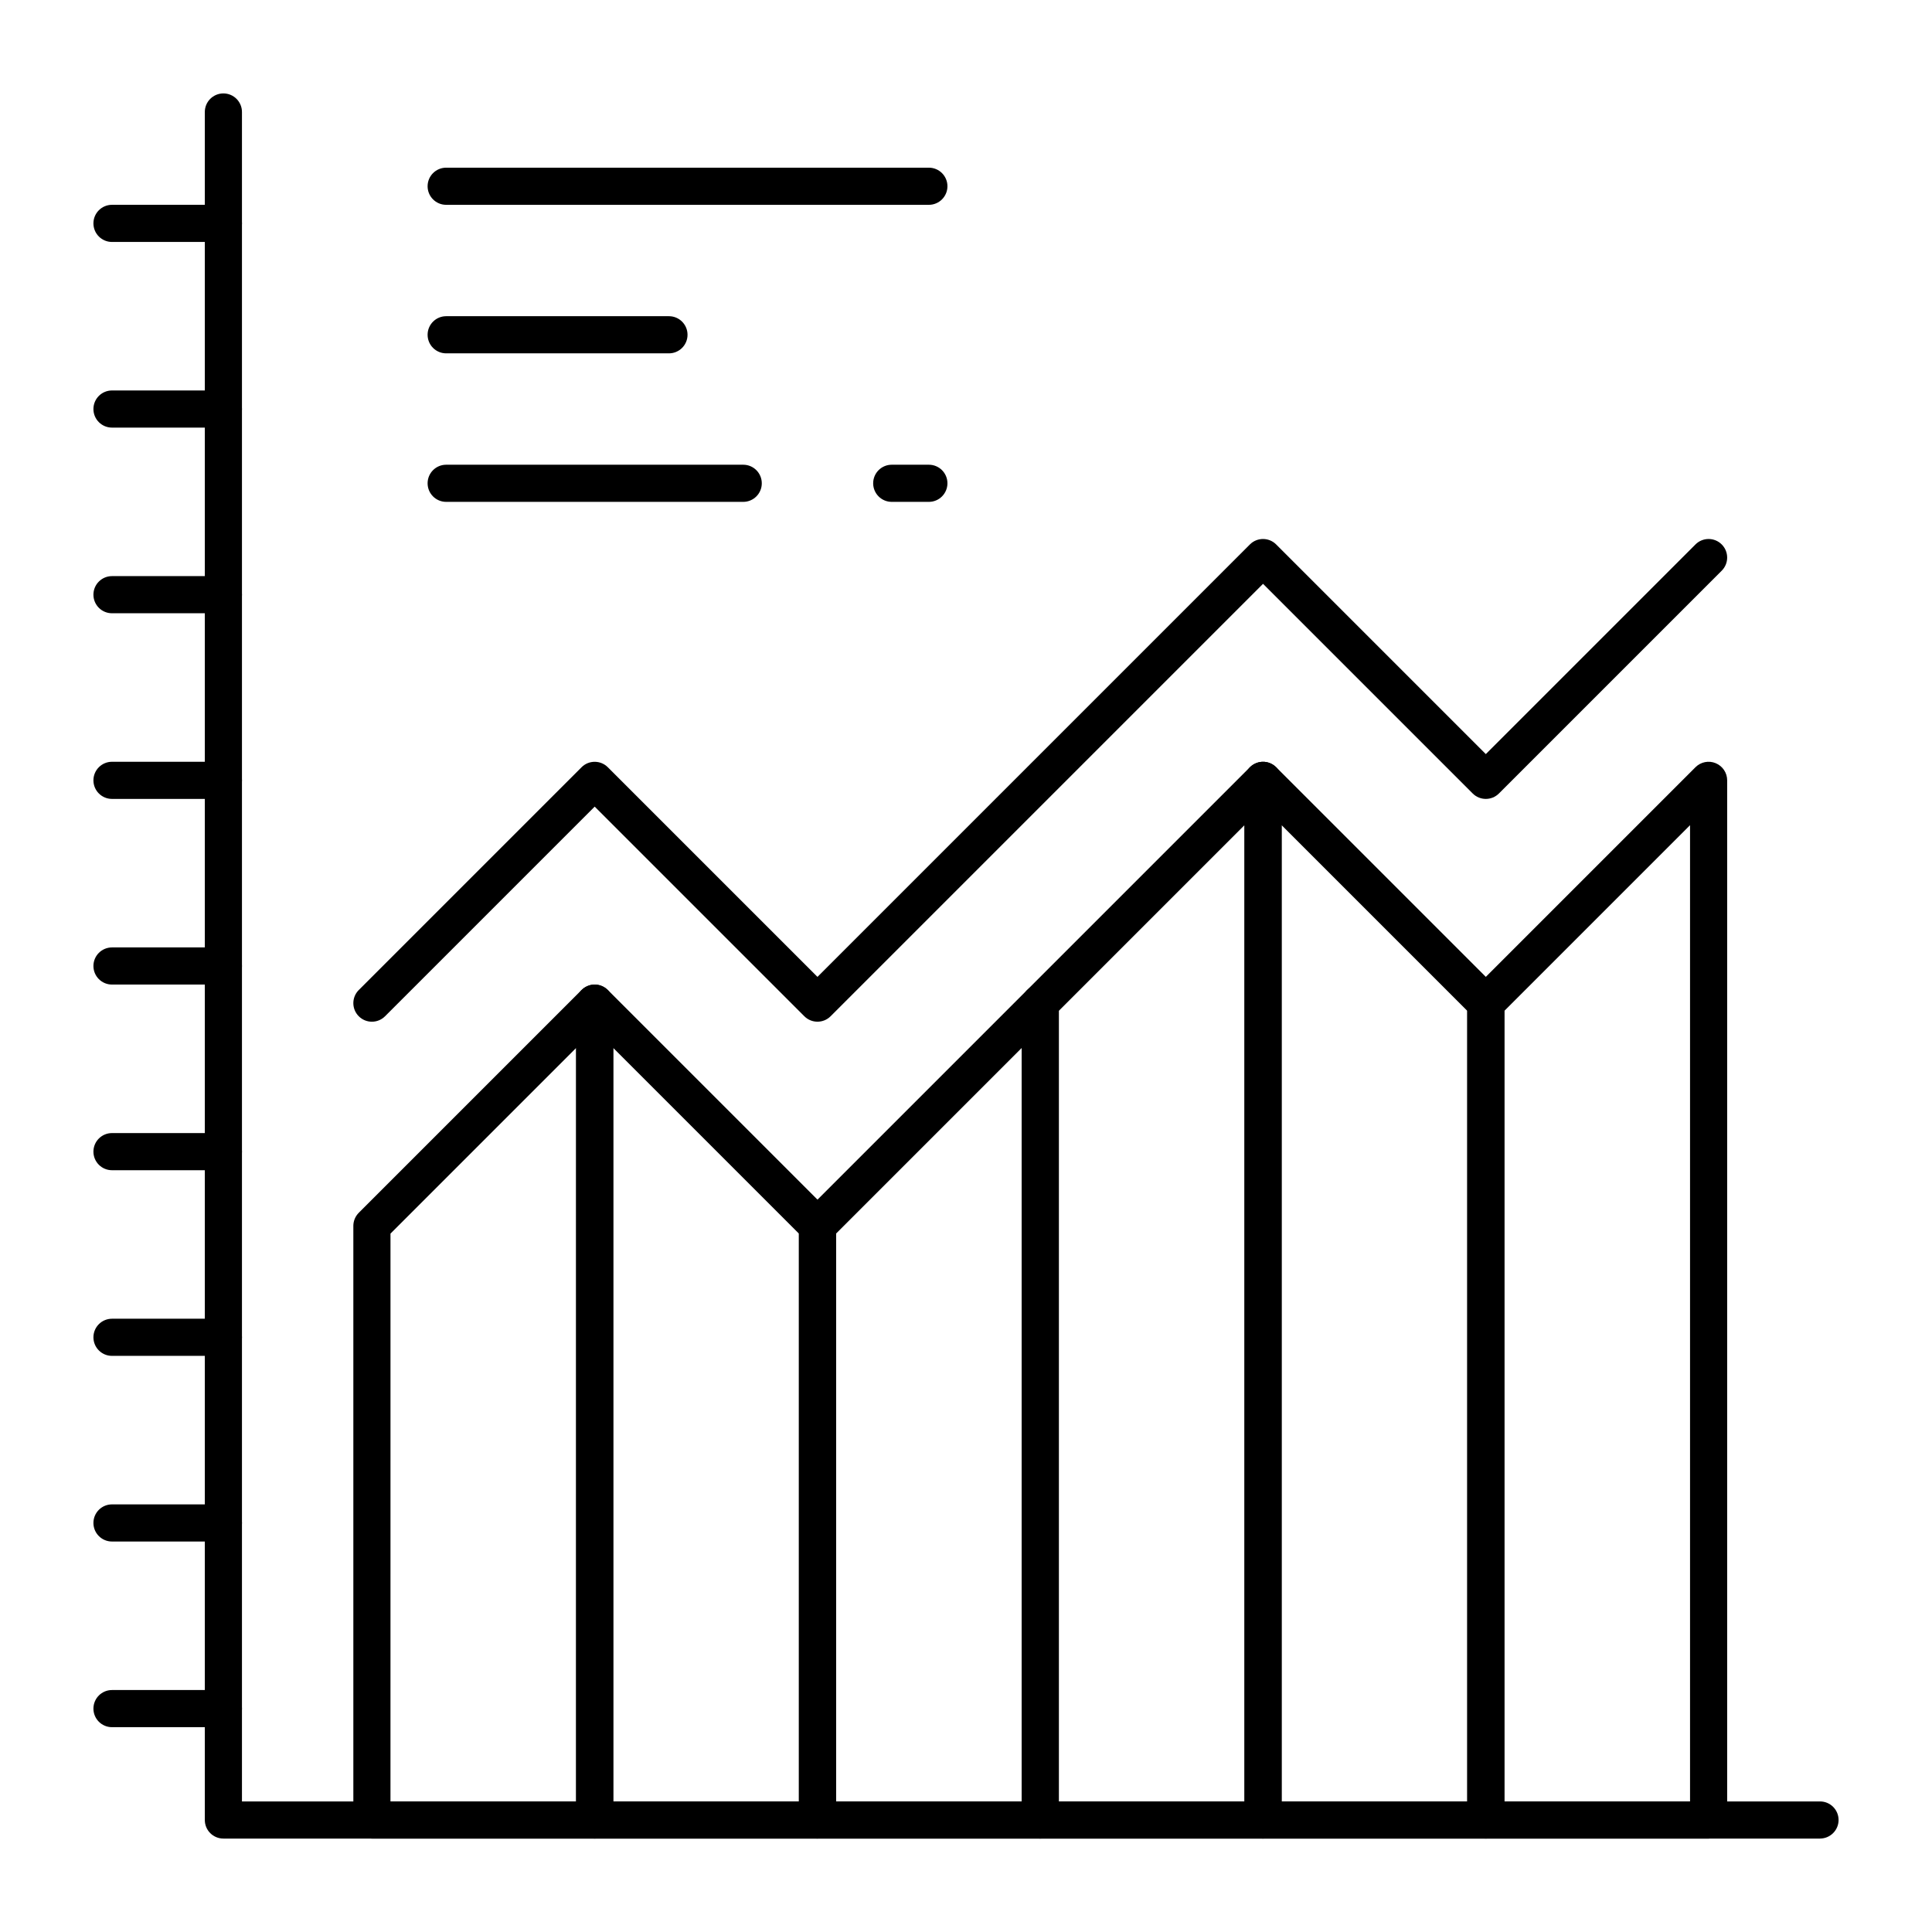 <?xml version="1.0" encoding="UTF-8"?>
<!-- Uploaded to: ICON Repo, www.iconrepo.com, Generator: ICON Repo Mixer Tools -->
<svg fill="#000000" width="800px" height="800px" version="1.1" viewBox="144 144 512 512" xmlns="http://www.w3.org/2000/svg">
 <g>
  <path d="m626.32 631.24h-423.12c-2.719 0-4.922-2.203-4.922-4.922v-452.64c0-2.719 2.203-4.922 4.922-4.922s4.922 2.203 4.922 4.922v447.72h418.2c2.719 0 4.922 2.203 4.922 4.922-0.008 2.711-2.211 4.914-4.926 4.914z"/>
  <path d="m203.2 601.72h-29.52c-2.719 0-4.922-2.203-4.922-4.922s2.203-4.922 4.922-4.922h29.52c2.719 0 4.922 2.203 4.922 4.922-0.004 2.719-2.207 4.922-4.922 4.922z"/>
  <path d="m203.2 552.52h-29.52c-2.719 0-4.922-2.203-4.922-4.922s2.203-4.922 4.922-4.922h29.52c2.719 0 4.922 2.203 4.922 4.922-0.004 2.719-2.207 4.922-4.922 4.922z"/>
  <path d="m203.2 503.32h-29.52c-2.719 0-4.922-2.203-4.922-4.922s2.203-4.922 4.922-4.922h29.52c2.719 0 4.922 2.203 4.922 4.922-0.004 2.719-2.207 4.922-4.922 4.922z"/>
  <path d="m203.2 454.12h-29.52c-2.719 0-4.922-2.203-4.922-4.922s2.203-4.922 4.922-4.922h29.52c2.719 0 4.922 2.203 4.922 4.922-0.004 2.723-2.207 4.922-4.922 4.922z"/>
  <path d="m203.2 404.92h-29.52c-2.719 0-4.922-2.203-4.922-4.922s2.203-4.922 4.922-4.922h29.52c2.719 0 4.922 2.203 4.922 4.922-0.004 2.719-2.207 4.922-4.922 4.922z"/>
  <path d="m203.2 355.72h-29.52c-2.719 0-4.922-2.203-4.922-4.922s2.203-4.922 4.922-4.922h29.52c2.719 0 4.922 2.203 4.922 4.922-0.004 2.719-2.207 4.922-4.922 4.922z"/>
  <path d="m203.2 306.52h-29.52c-2.719 0-4.922-2.203-4.922-4.922s2.203-4.922 4.922-4.922h29.52c2.719 0 4.922 2.203 4.922 4.922-0.004 2.719-2.207 4.922-4.922 4.922z"/>
  <path d="m203.2 257.32h-29.52c-2.719 0-4.922-2.203-4.922-4.922s2.203-4.922 4.922-4.922h29.52c2.719 0 4.922 2.203 4.922 4.922-0.004 2.719-2.207 4.922-4.922 4.922z"/>
  <path d="m203.2 208.12h-29.52c-2.719 0-4.922-2.203-4.922-4.922s2.203-4.922 4.922-4.922h29.52c2.719 0 4.922 2.203 4.922 4.922-0.004 2.719-2.207 4.922-4.922 4.922z"/>
  <path d="m390.16 198.28h-127.92c-2.719 0-4.922-2.203-4.922-4.922s2.203-4.922 4.922-4.922h127.92c2.719 0 4.922 2.203 4.922 4.922-0.004 2.719-2.207 4.922-4.922 4.922z"/>
  <path d="m321.28 237.64h-59.039c-2.719 0-4.922-2.203-4.922-4.922s2.203-4.922 4.922-4.922h59.039c2.719 0 4.922 2.203 4.922 4.922s-2.203 4.922-4.922 4.922z"/>
  <path d="m340.96 277h-78.719c-2.719 0-4.922-2.203-4.922-4.922s2.203-4.922 4.922-4.922h78.719c2.719 0 4.922 2.203 4.922 4.922s-2.203 4.922-4.922 4.922z"/>
  <path d="m390.16 277h-9.84c-2.719 0-4.922-2.203-4.922-4.922s2.203-4.922 4.922-4.922h9.84c2.719 0 4.922 2.203 4.922 4.922-0.004 2.719-2.207 4.922-4.922 4.922z"/>
  <path d="m301.6 631.24h-59.039c-2.719 0-4.922-2.203-4.922-4.922v-157.44c0-1.305 0.52-2.555 1.441-3.477l59.039-59.039c1.406-1.406 3.523-1.828 5.359-1.066 1.84 0.762 3.039 2.555 3.039 4.547v216.48c0.004 2.711-2.199 4.914-4.918 4.914zm-54.121-9.84h49.199l0.004-199.68-49.199 49.199z"/>
  <path d="m360.64 631.24h-59.039c-2.719 0-4.922-2.203-4.922-4.922l0.004-216.48c0-1.988 1.199-3.785 3.039-4.547 1.836-0.762 3.953-0.34 5.359 1.066l59.039 59.039c0.926 0.922 1.441 2.172 1.441 3.477v157.44c0 2.719-2.203 4.922-4.922 4.922zm-54.117-9.84h49.199v-150.48l-49.199-49.199z"/>
  <path d="m419.68 631.24h-59.039c-2.719 0-4.922-2.203-4.922-4.922v-157.44c0-1.305 0.52-2.555 1.441-3.477l59.039-59.039c1.406-1.406 3.527-1.828 5.359-1.066 1.84 0.762 3.039 2.555 3.039 4.547v216.48c0 2.711-2.203 4.914-4.918 4.914zm-54.121-9.84h49.199v-199.68l-49.199 49.199z"/>
  <path d="m478.72 631.24h-59.039c-2.719 0-4.922-2.203-4.922-4.922v-216.48c0-1.305 0.52-2.555 1.441-3.481l59.039-59.039c1.406-1.406 3.523-1.828 5.359-1.066 1.84 0.762 3.039 2.555 3.039 4.547v275.52c0.004 2.715-2.199 4.918-4.918 4.918zm-54.121-9.84h49.199v-258.72l-49.199 49.199z"/>
  <path d="m537.76 631.24h-59.039c-2.719 0-4.922-2.203-4.922-4.922v-275.52c0-1.992 1.199-3.785 3.039-4.547 1.836-0.762 3.953-0.34 5.359 1.066l59.039 59.039c0.926 0.922 1.441 2.172 1.441 3.481v216.48c0.004 2.719-2.199 4.922-4.918 4.922zm-54.117-9.84h49.199v-209.52l-49.199-49.199z"/>
  <path d="m596.8 631.24h-59.039c-2.719 0-4.922-2.203-4.922-4.922v-216.48c0-1.305 0.52-2.555 1.441-3.481l59.039-59.039c1.406-1.406 3.527-1.828 5.359-1.066 1.84 0.762 3.039 2.555 3.039 4.547v275.52c0 2.715-2.203 4.918-4.918 4.918zm-54.121-9.84h49.199v-258.72l-49.199 49.199z"/>
  <path d="m357.16 413.32-55.562-55.559-55.562 55.562c-1.918 1.922-5.039 1.922-6.957 0-1.922-1.922-1.922-5.039 0-6.957l59.039-59.039c1.918-1.922 5.039-1.922 6.957 0l55.562 55.555 114.6-114.6c1.918-1.922 5.039-1.922 6.957 0l55.562 55.562 55.562-55.562c1.918-1.922 5.039-1.922 6.957 0 1.922 1.922 1.922 5.039 0 6.957l-59.039 59.039c-1.918 1.922-5.039 1.922-6.957 0l-55.562-55.559-114.6 114.6c-1.922 1.922-5.039 1.922-6.957 0z"/>
 </g>
</svg>